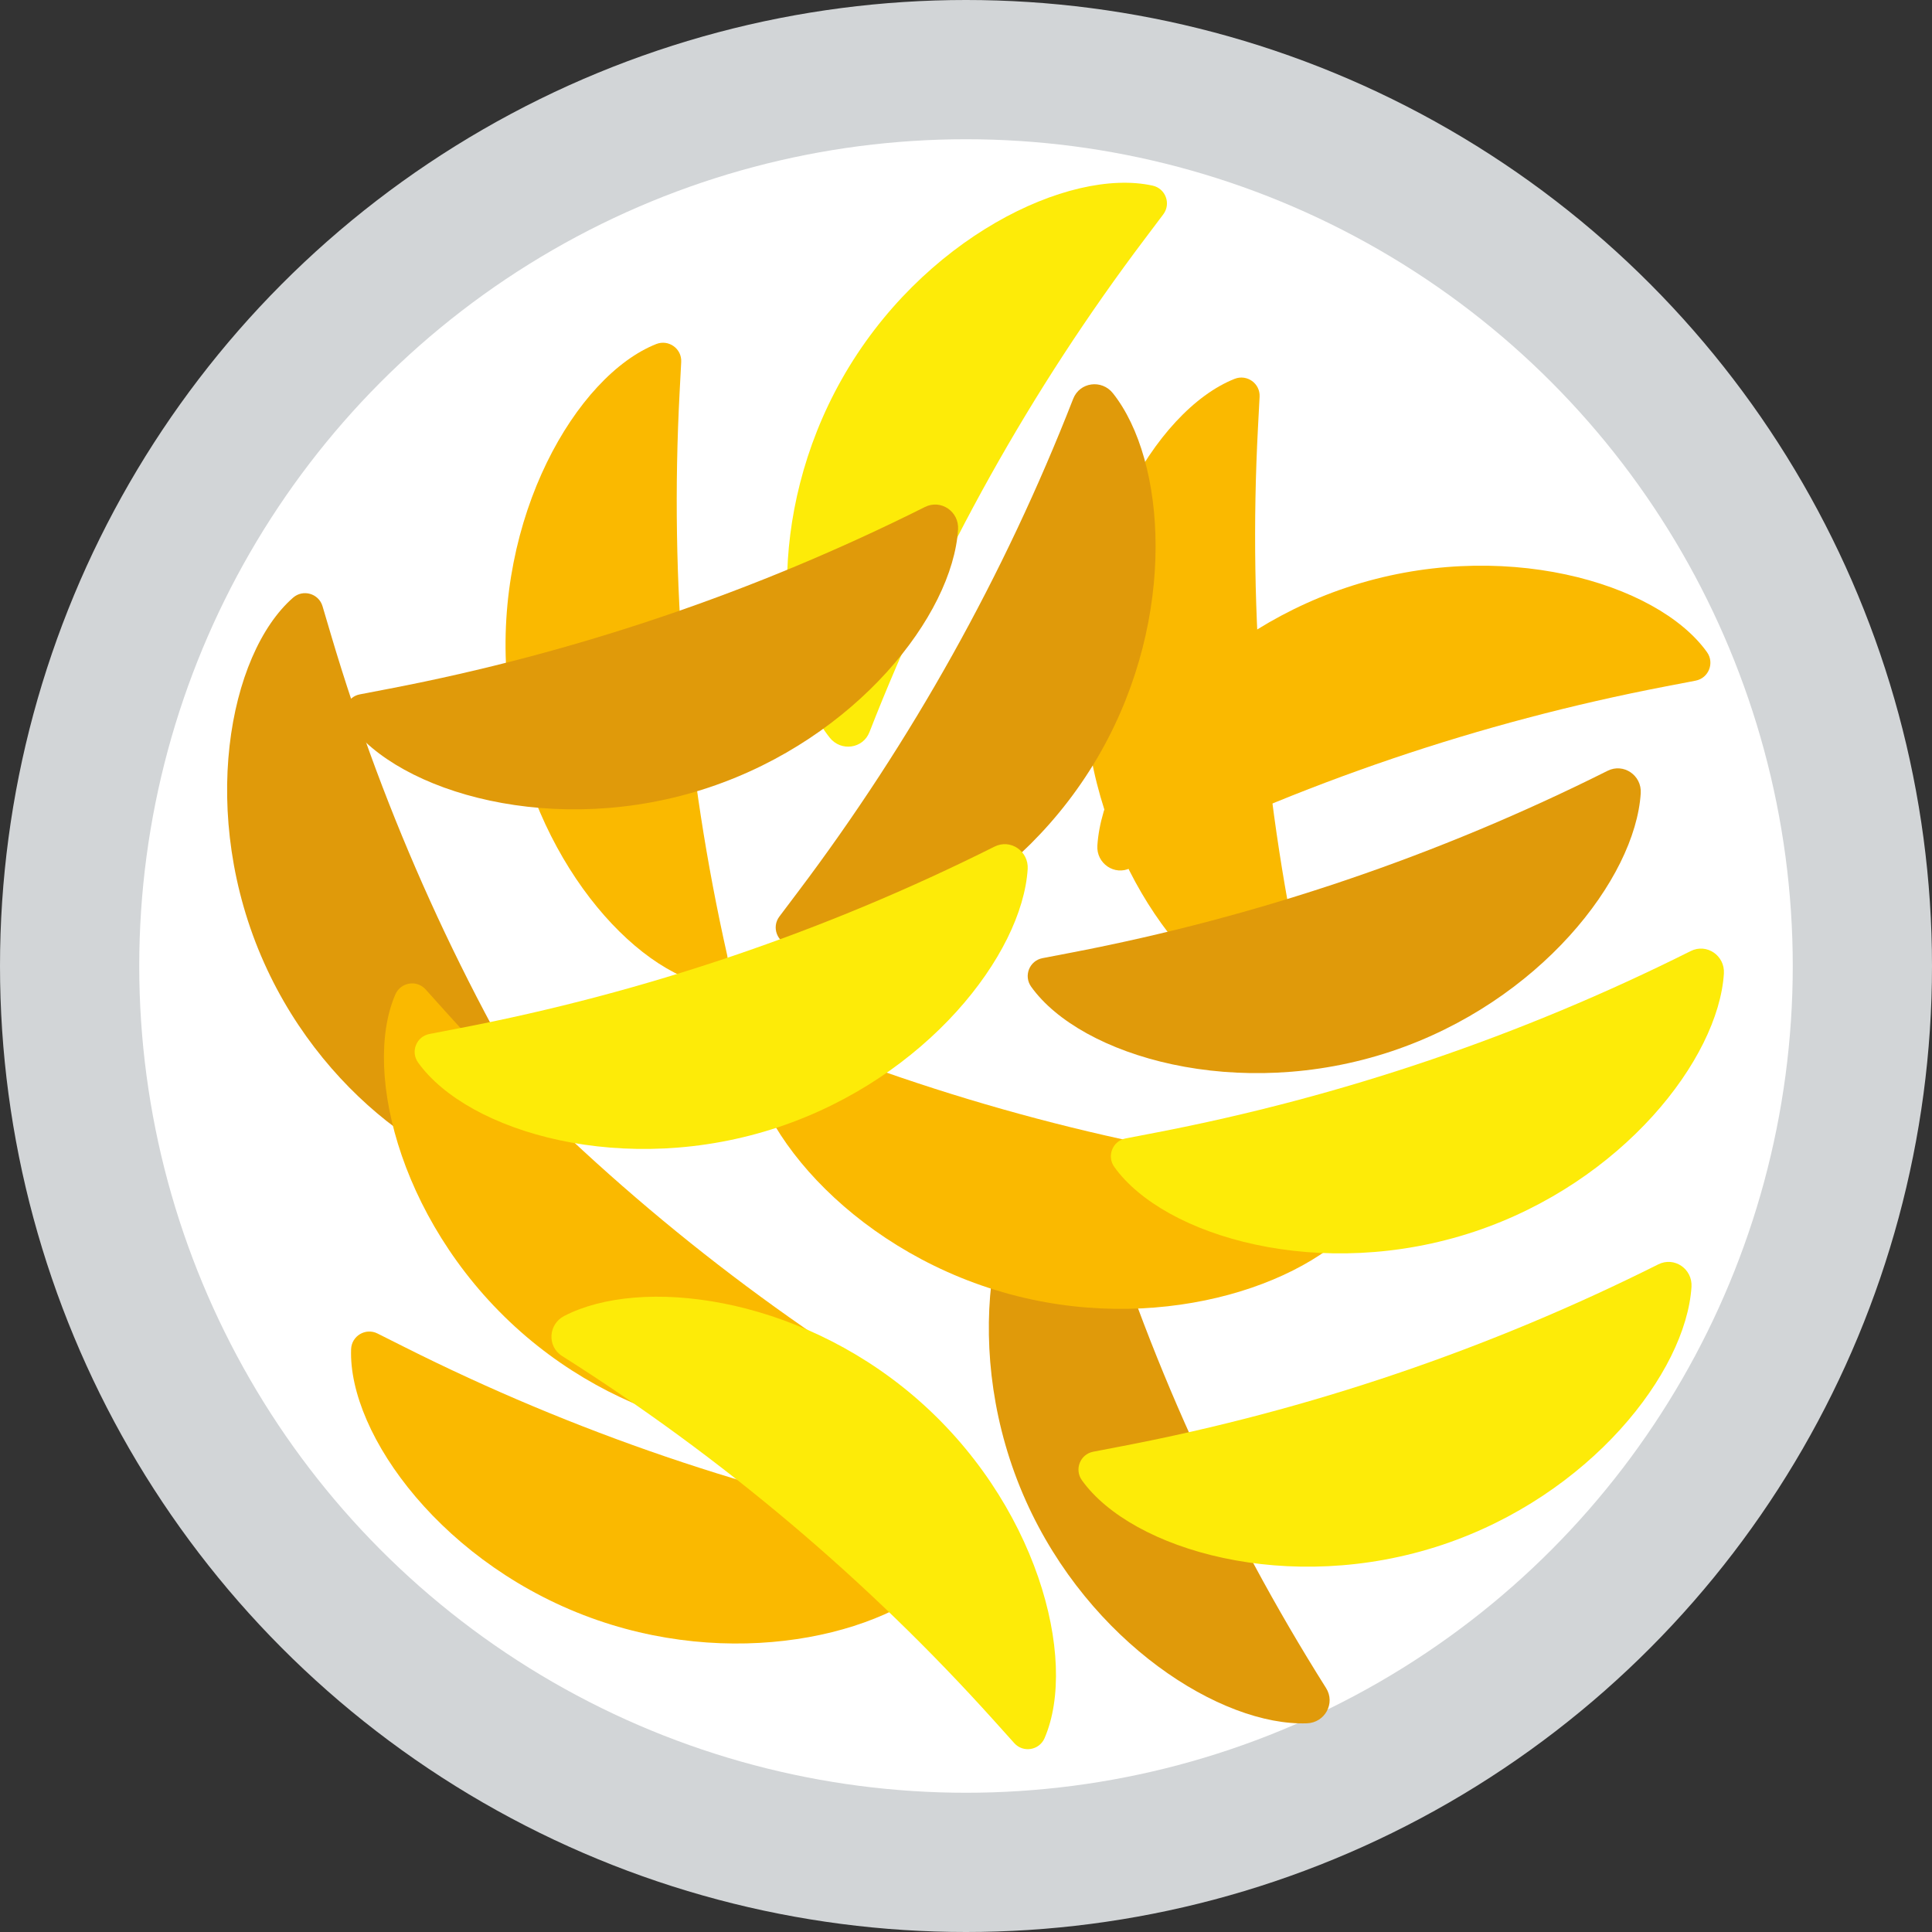 <?xml version="1.0" encoding="iso-8859-1"?>
<!-- Generator: Adobe Illustrator 18.0.0, SVG Export Plug-In . SVG Version: 6.00 Build 0)  -->
<!DOCTYPE svg PUBLIC "-//W3C//DTD SVG 1.1//EN" "http://www.w3.org/Graphics/SVG/1.1/DTD/svg11.dtd">
<svg version="1.1" id="Capa_1" xmlns="http://www.w3.org/2000/svg" xmlns:xlink="http://www.w3.org/1999/xlink" x="0px" y="0px"
	 viewBox="0 0 55.5 55.5" style="enable-background:new 0 0 55.5 55.5;" xml:space="preserve">
<rect x="0" y="0" width="55.5" height="55.5" fill="#333333" stroke="none"/>
<g>
	<circle style="fill:#D2D5D7;" cx="27.75" cy="27.75" r="27.75"/>
	<circle style="fill:#FFFFFF;" cx="27.75" cy="27.75" r="23.75"/>
	<path style="fill:#E09A0A;" d="M15.663,34.052c0.515-0.018,0.823-0.576,0.549-1.012c-2.9-4.599-5.154-9.575-6.699-14.788
		l-0.248-0.838c-0.109-0.366-0.56-0.496-0.847-0.244c-1.855,1.622-2.731,6.241-0.831,10.489
		C9.411,31.738,13.199,34.137,15.663,34.052z"/>
	<path style="fill:#E09A0A;" d="M37.545,49.505c0.515-0.018,0.823-0.576,0.549-1.012c-2.9-4.599-5.154-9.575-6.699-14.788
		l-0.248-0.838c-0.109-0.366-0.56-0.496-0.847-0.244c-1.855,1.622-2.731,6.241-0.831,10.489
		C31.294,47.191,35.082,49.591,37.545,49.505z"/>
	<path style="fill:#FAB900;" d="M11.625,38.699l-0.781-0.392c-0.341-0.171-0.744,0.069-0.758,0.45
		c-0.088,2.463,2.681,6.263,7.078,7.785c4.223,1.462,8.566,0.342,10.19-1.512c0.339-0.388,0.144-0.995-0.362-1.093
		C21.653,42.903,16.482,41.14,11.625,38.699z"/>
	<path style="fill:#FAB900;" d="M12.811,29.073l-0.584-0.65c-0.255-0.284-0.718-0.207-0.87,0.144
		c-0.978,2.262,0.218,6.81,3.759,9.827c3.402,2.898,7.854,3.436,10.041,2.3c0.457-0.238,0.496-0.874,0.06-1.15
		C20.621,36.638,16.447,33.115,12.811,29.073z"/>
	<path style="fill:#FDEB08;" d="M26.248,40.104c-3.402-2.898-7.854-3.436-10.041-2.3c-0.457,0.237-0.496,0.874-0.06,1.15
		c4.596,2.906,8.77,6.429,12.406,10.471l0.584,0.65c0.255,0.284,0.719,0.207,0.87-0.144C30.985,47.669,29.79,43.122,26.248,40.104z"
		/>
	<path style="fill:#FAB900;" d="M20.035,28.217c0.491,0.156,0.969-0.268,0.856-0.77c-1.195-5.304-1.655-10.747-1.368-16.177
		l0.046-0.873c0.02-0.381-0.362-0.654-0.717-0.514c-2.291,0.908-4.661,4.969-4.291,9.607C14.917,23.946,17.685,27.474,20.035,28.217
		z"/>
	<path style="fill:#FAB900;" d="M36.65,29.217c0.491,0.156,0.969-0.268,0.856-0.77c-1.195-5.304-1.655-10.747-1.368-16.177
		l0.046-0.873c0.02-0.381-0.362-0.654-0.717-0.514c-2.291,0.908-4.661,4.969-4.291,9.607C31.533,24.946,34.3,28.474,36.65,29.217z"
		/>
	<path style="fill:#E09A0A;" d="M30.829,11.456L30.829,11.456c-1.976,5.065-4.639,9.835-7.914,14.175l-0.526,0.698
		c-0.23,0.305-0.066,0.745,0.307,0.827c2.407,0.529,6.643-1.512,8.93-5.564c2.197-3.892,1.876-8.365,0.344-10.296
		C31.649,10.892,31.016,10.976,30.829,11.456z"/>
	<path style="fill:#FDEB08;" d="M24.977,21.031c1.976-5.065,4.639-9.835,7.914-14.175l0.526-0.698
		c0.23-0.305,0.066-0.745-0.307-0.826c-2.407-0.529-6.643,1.512-8.93,5.564c-2.197,3.892-1.876,8.365-0.344,10.296
		C24.157,21.595,24.79,21.511,24.977,21.031z"/>
	<path style="fill:#FAB900;" d="M29.216,37.232c4.334,1.09,8.563-0.401,10.02-2.389c0.305-0.416,0.057-1.003-0.456-1.057
		c-5.407-0.568-10.711-1.875-15.763-3.887l-0.812-0.323c-0.355-0.141-0.736,0.133-0.716,0.514
		C21.616,32.551,24.704,36.097,29.216,37.232z"/>
	<path style="fill:#E09A0A;" d="M29.947,27.525c-0.375,0.072-0.548,0.508-0.326,0.819c1.432,2.005,5.944,3.33,10.357,1.855
		c4.239-1.417,6.998-4.951,7.155-7.411c0.033-0.514-0.493-0.876-0.953-0.645h0c-4.861,2.435-10.034,4.191-15.374,5.217
		L29.947,27.525z"/>
	<path style="fill:#E09A0A;" d="M10.336,19.947c-0.375,0.072-0.548,0.508-0.326,0.819c1.432,2.005,5.944,3.33,10.357,1.855
		c4.239-1.417,6.998-4.951,7.155-7.411c0.033-0.514-0.493-0.876-0.953-0.645h0C21.707,17,16.534,18.756,11.194,19.782L10.336,19.947
		z"/>
	<path style="fill:#FAB900;" d="M49.036,18.734c-1.432-2.005-5.944-3.33-10.357-1.855c-4.239,1.417-6.998,4.951-7.155,7.411
		c-0.033,0.514,0.493,0.876,0.953,0.645c4.861-2.435,10.034-4.191,15.374-5.217l0.858-0.165
		C49.084,19.481,49.258,19.044,49.036,18.734z"/>
	<path style="fill:#FDEB08;" d="M47.637,36.321c-4.861,2.435-10.034,4.191-15.374,5.217l-0.858,0.165
		c-0.375,0.072-0.548,0.508-0.326,0.819c1.432,2.005,5.944,3.33,10.357,1.855c4.239-1.417,6.998-4.951,7.155-7.411
		C48.623,36.452,48.098,36.09,47.637,36.321z"/>
	<path style="fill:#FDEB08;" d="M48.568,27.321c-4.861,2.435-10.034,4.191-15.374,5.217l-0.858,0.165
		c-0.375,0.072-0.548,0.508-0.326,0.819c1.432,2.005,5.944,3.33,10.357,1.855c4.239-1.417,6.998-4.951,7.155-7.411
		C49.554,27.452,49.029,27.09,48.568,27.321z"/>
	<path style="fill:#FDEB08;" d="M28.568,24.321c-4.861,2.435-10.034,4.191-15.374,5.217l-0.858,0.165
		c-0.375,0.072-0.548,0.508-0.326,0.819c1.432,2.005,5.944,3.33,10.357,1.855c4.239-1.417,6.998-4.951,7.155-7.411
		C29.554,24.452,29.029,24.09,28.568,24.321z"/>
</g>
<g>
</g>
<g>
</g>
<g>
</g>
<g>
</g>
<g>
</g>
<g>
</g>
<g>
</g>
<g>
</g>
<g>
</g>
<g>
</g>
<g>
</g>
<g>
</g>
<g>
</g>
<g>
</g>
<g>
</g>
</svg>
